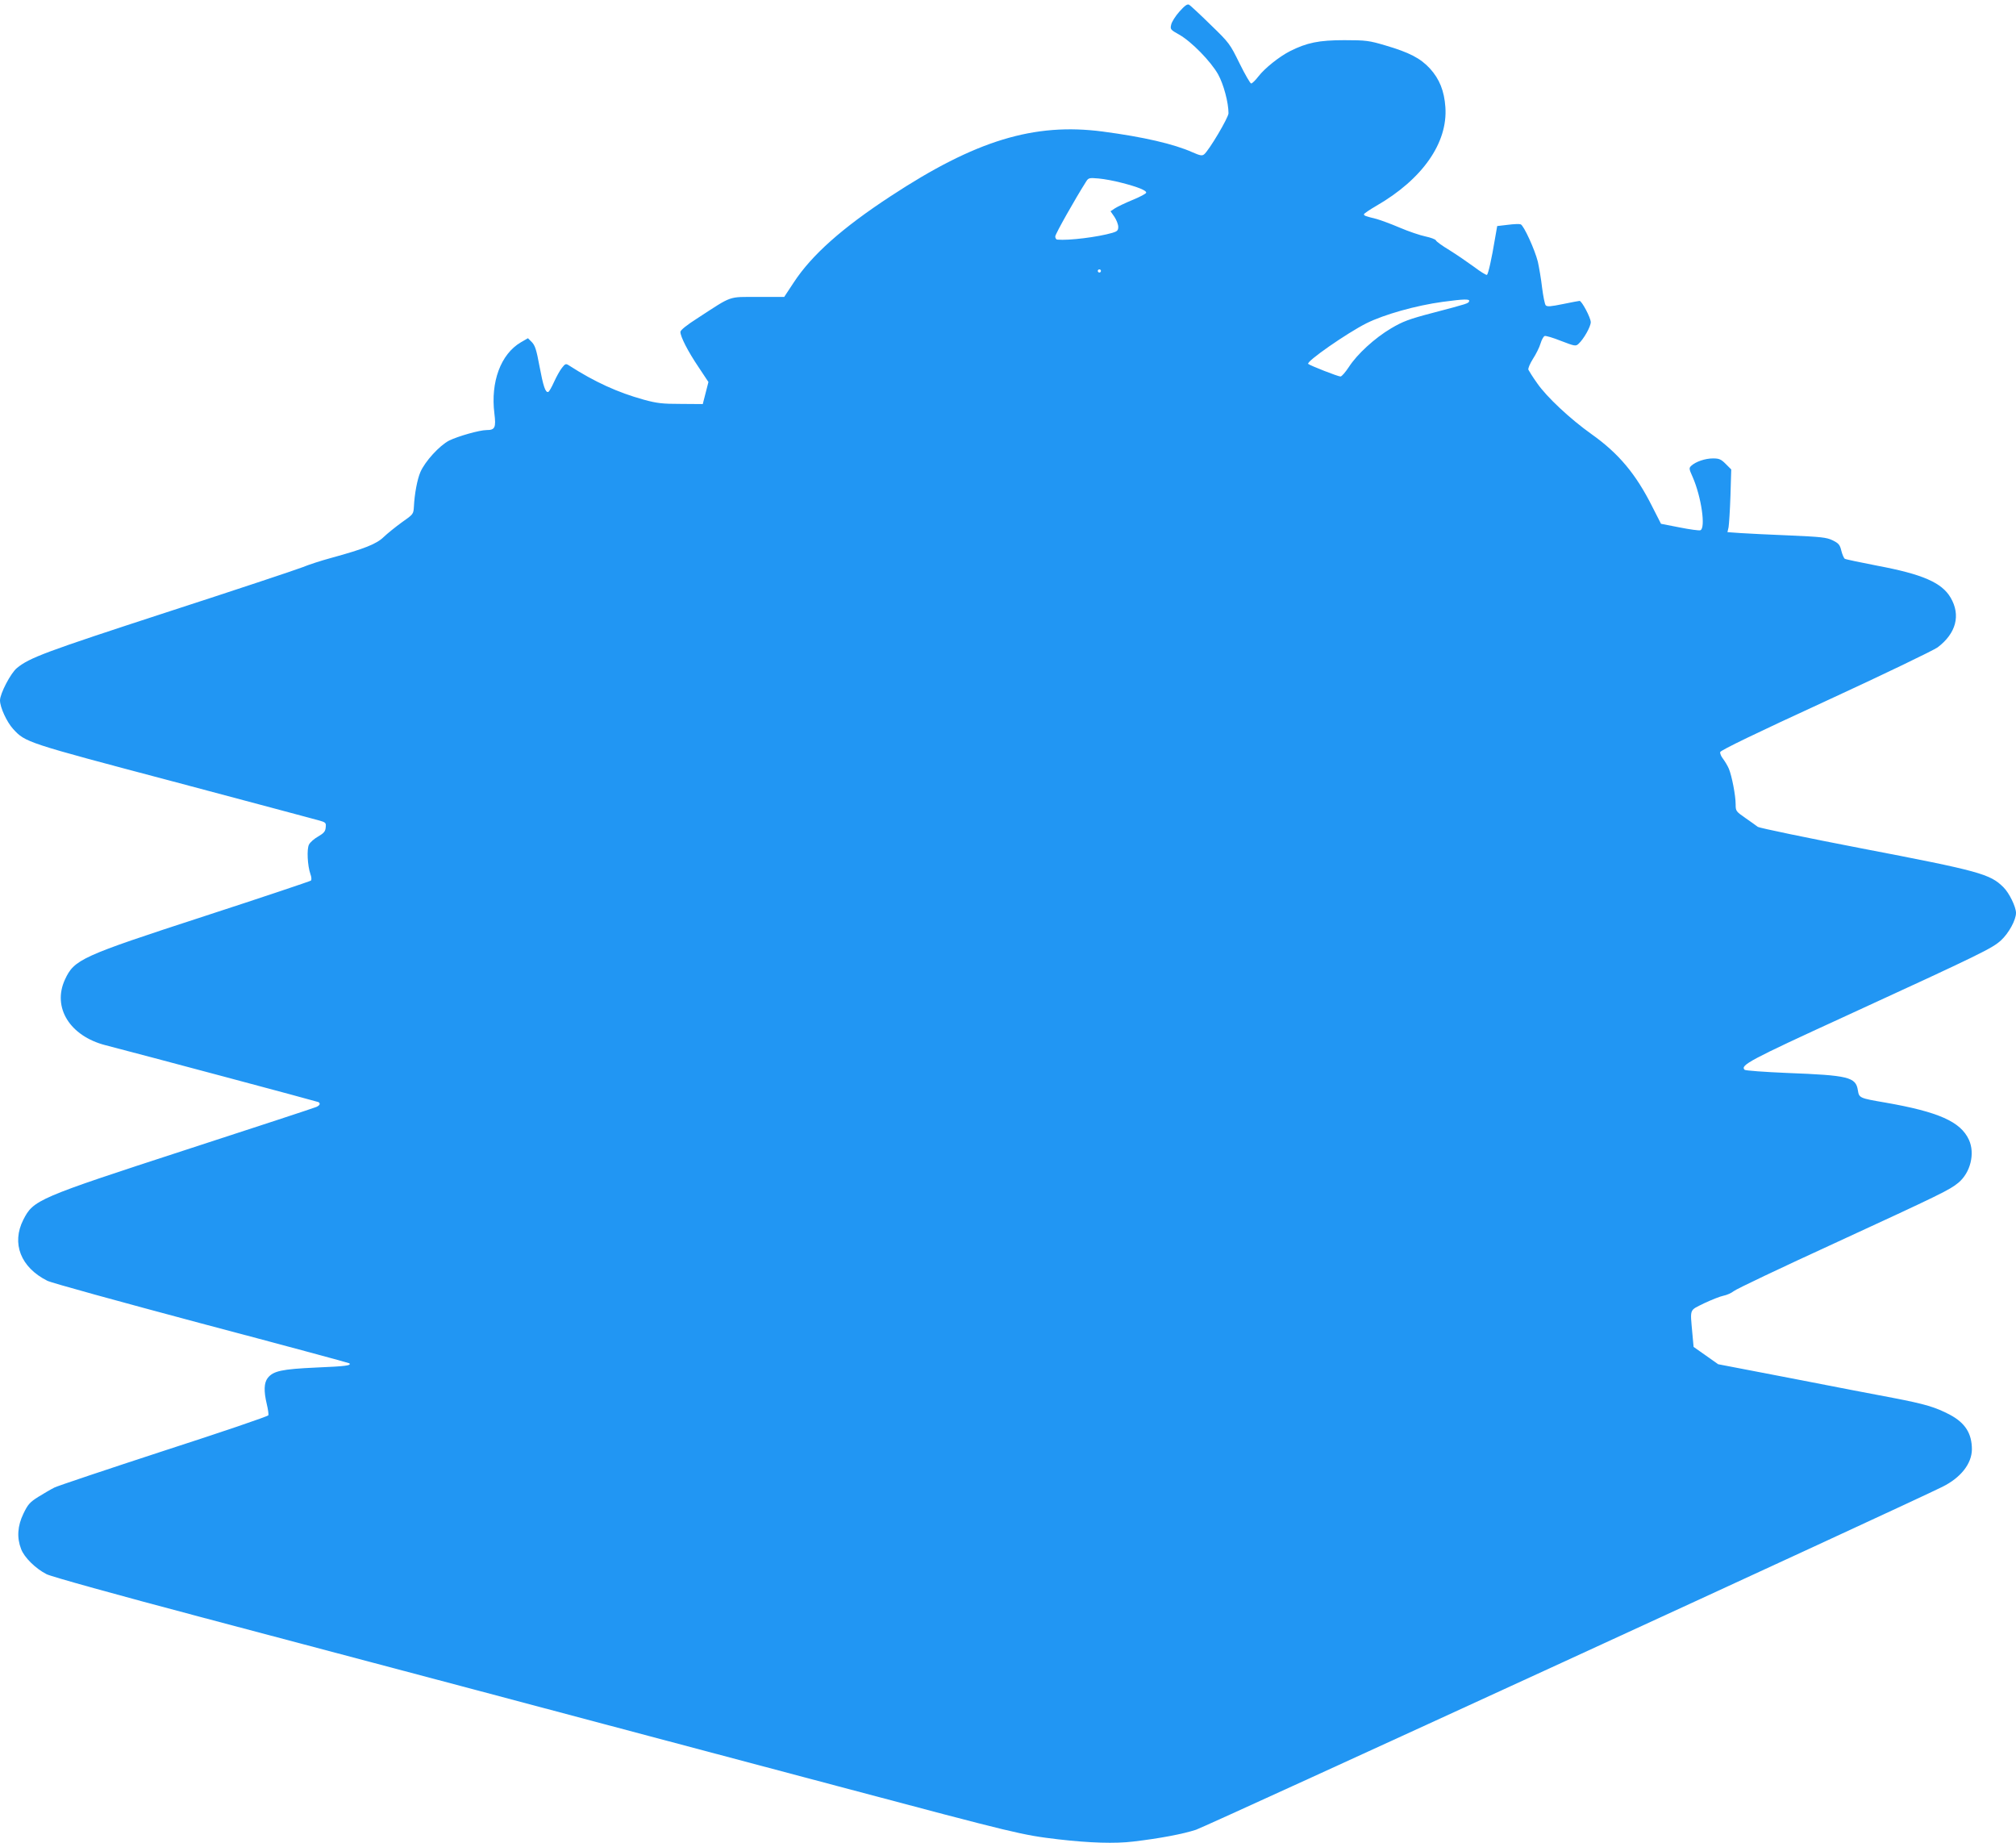 <?xml version="1.0" standalone="no"?>
<!DOCTYPE svg PUBLIC "-//W3C//DTD SVG 20010904//EN"
 "http://www.w3.org/TR/2001/REC-SVG-20010904/DTD/svg10.dtd">
<svg version="1.0" xmlns="http://www.w3.org/2000/svg"
 width="1280pt" height="1170pt" viewBox="0 0 1280 1170"
 preserveAspectRatio="xMidYMid meet">
<g transform="translate(0,1170) scale(0.1,-0.1)"
fill="#2196f3" stroke="none">
<path d="M7488 11626 c-25 -28 -49 -66 -52 -83 -7 -29 -4 -32 51 -63 77 -43
201 -170 247 -252 35 -63 66 -179 66 -247 0 -27 -123 -235 -155 -261 -13 -10
-25 -8 -73 13 -118 53 -313 98 -571 132 -435 57 -807 -56 -1347 -411 -307
-201 -500 -373 -613 -545 l-62 -94 -167 0 c-191 0 -159 11 -379 -132 -74 -47
-113 -79 -113 -90 0 -30 48 -124 115 -223 l63 -95 -18 -70 -18 -70 -138 1
c-119 0 -153 4 -237 27 -163 45 -311 112 -474 217 -20 13 -24 12 -45 -15 -13
-16 -35 -56 -50 -89 -15 -33 -31 -62 -37 -64 -18 -6 -32 37 -56 165 -19 103
-28 130 -48 151 l-25 25 -45 -26 c-128 -75 -193 -252 -168 -452 11 -89 4 -105
-49 -105 -45 0 -182 -39 -239 -67 -61 -32 -152 -131 -182 -200 -20 -47 -37
-138 -41 -218 -3 -49 -3 -49 -77 -101 -40 -29 -92 -71 -115 -93 -45 -44 -123
-75 -331 -132 -60 -16 -144 -43 -185 -60 -41 -16 -428 -145 -860 -285 -773
-252 -873 -289 -953 -355 -39 -32 -107 -162 -107 -205 0 -44 43 -137 83 -181
79 -86 80 -86 1013 -333 478 -127 893 -238 922 -246 51 -14 53 -16 50 -46 -2
-26 -12 -37 -48 -58 -25 -14 -51 -37 -58 -51 -15 -27 -10 -134 9 -188 7 -18 8
-36 3 -41 -5 -4 -308 -106 -674 -225 -789 -257 -828 -275 -888 -404 -81 -177
32 -358 258 -416 195 -50 1345 -357 1352 -361 14 -9 9 -21 -14 -31 -13 -6
-385 -128 -828 -272 -943 -307 -968 -318 -1032 -444 -76 -150 -17 -302 152
-387 24 -13 465 -134 978 -271 514 -136 936 -250 940 -253 14 -14 -19 -19
-210 -27 -220 -10 -273 -22 -308 -66 -24 -31 -26 -83 -6 -167 8 -33 12 -64 10
-70 -3 -7 -300 -108 -662 -225 -361 -118 -675 -223 -697 -234 -22 -11 -68 -38
-102 -59 -54 -34 -66 -48 -94 -106 -38 -78 -43 -153 -15 -225 20 -54 93 -125
162 -160 29 -15 443 -130 979 -272 512 -136 1252 -332 1645 -436 393 -105 933
-248 1200 -319 267 -71 809 -215 1205 -320 1144 -304 1161 -308 1395 -336 199
-23 360 -28 475 -14 170 20 317 48 399 75 64 21 4541 2077 4739 2177 117 58
186 147 187 237 0 101 -42 168 -139 220 -91 48 -157 68 -360 107 -102 19 -394
75 -649 125 l-463 89 -78 55 -78 55 -8 87 c-14 160 -21 142 75 190 47 22 102
44 123 48 21 4 50 17 65 29 15 13 304 150 642 305 675 311 728 337 784 383 77
64 107 186 67 273 -53 115 -193 177 -531 236 -164 28 -166 29 -174 78 -13 84
-59 95 -450 110 -143 6 -264 15 -269 20 -29 29 28 60 639 340 869 399 933 431
989 482 49 45 95 129 95 174 0 38 -43 127 -80 163 -84 84 -152 103 -898 246
-353 68 -650 130 -661 137 -10 8 -46 33 -80 57 -59 41 -61 44 -61 86 0 56 -24
180 -43 226 -8 19 -25 47 -37 63 -12 15 -20 34 -18 43 2 11 229 121 671 324
367 169 686 323 710 341 117 89 147 204 82 315 -56 96 -179 149 -466 203 -107
21 -200 40 -206 44 -6 4 -16 27 -22 51 -9 38 -17 47 -55 66 -40 19 -72 22
-273 31 -125 5 -266 12 -311 15 l-84 6 7 31 c3 18 9 107 12 199 l5 168 -35 35
c-30 30 -42 35 -81 35 -49 0 -108 -20 -137 -46 -16 -15 -16 -19 8 -72 55 -125
84 -325 49 -338 -8 -3 -67 5 -132 18 l-118 23 -56 110 c-104 207 -213 337
-385 459 -135 96 -285 236 -345 323 -28 39 -52 78 -56 86 -3 8 10 39 29 69 19
29 41 73 48 97 7 24 19 45 26 48 7 3 54 -11 104 -31 86 -33 94 -35 111 -19 33
30 78 109 78 138 0 28 -57 135 -71 135 -4 0 -51 -9 -105 -20 -79 -16 -100 -18
-110 -8 -6 7 -16 58 -23 112 -6 54 -19 129 -27 165 -19 76 -89 230 -109 237
-7 3 -44 2 -81 -3 l-68 -8 -14 -80 c-21 -128 -43 -224 -51 -230 -5 -2 -41 20
-82 51 -41 30 -111 78 -156 106 -45 27 -84 55 -86 62 -3 7 -33 18 -66 25 -34
7 -108 32 -164 56 -56 24 -122 48 -147 55 -73 18 -80 21 -80 30 0 4 35 28 78
53 293 169 455 400 439 627 -7 102 -37 178 -98 245 -61 66 -131 102 -284 147
-102 30 -121 33 -260 33 -161 0 -238 -16 -345 -70 -67 -34 -160 -108 -200
-160 -19 -25 -40 -45 -46 -45 -6 0 -39 57 -74 128 -61 124 -65 130 -184 245
-66 65 -128 122 -136 127 -12 6 -27 -5 -62 -44z m-368 -1086 c106 -27 162 -50
157 -64 -2 -6 -41 -27 -88 -46 -46 -19 -96 -43 -111 -53 l-27 -18 25 -36 c13
-20 24 -48 24 -63 0 -22 -6 -29 -37 -38 -93 -27 -278 -50 -350 -43 -7 0 -13
10 -13 20 0 15 127 240 197 350 14 22 20 23 78 18 35 -3 100 -15 145 -27z
m-130 -560 c0 -5 -4 -10 -10 -10 -5 0 -10 5 -10 10 0 6 5 10 10 10 6 0 10 -4
10 -10z m2338 -192 c-5 -14 -6 -15 -231 -74 -153 -40 -191 -55 -264 -98 -105
-62 -217 -165 -269 -246 -22 -33 -45 -60 -53 -60 -16 0 -192 69 -205 80 -15
14 245 195 370 258 113 56 315 113 485 136 135 18 172 19 167 4z"/>
</g>
</svg>
